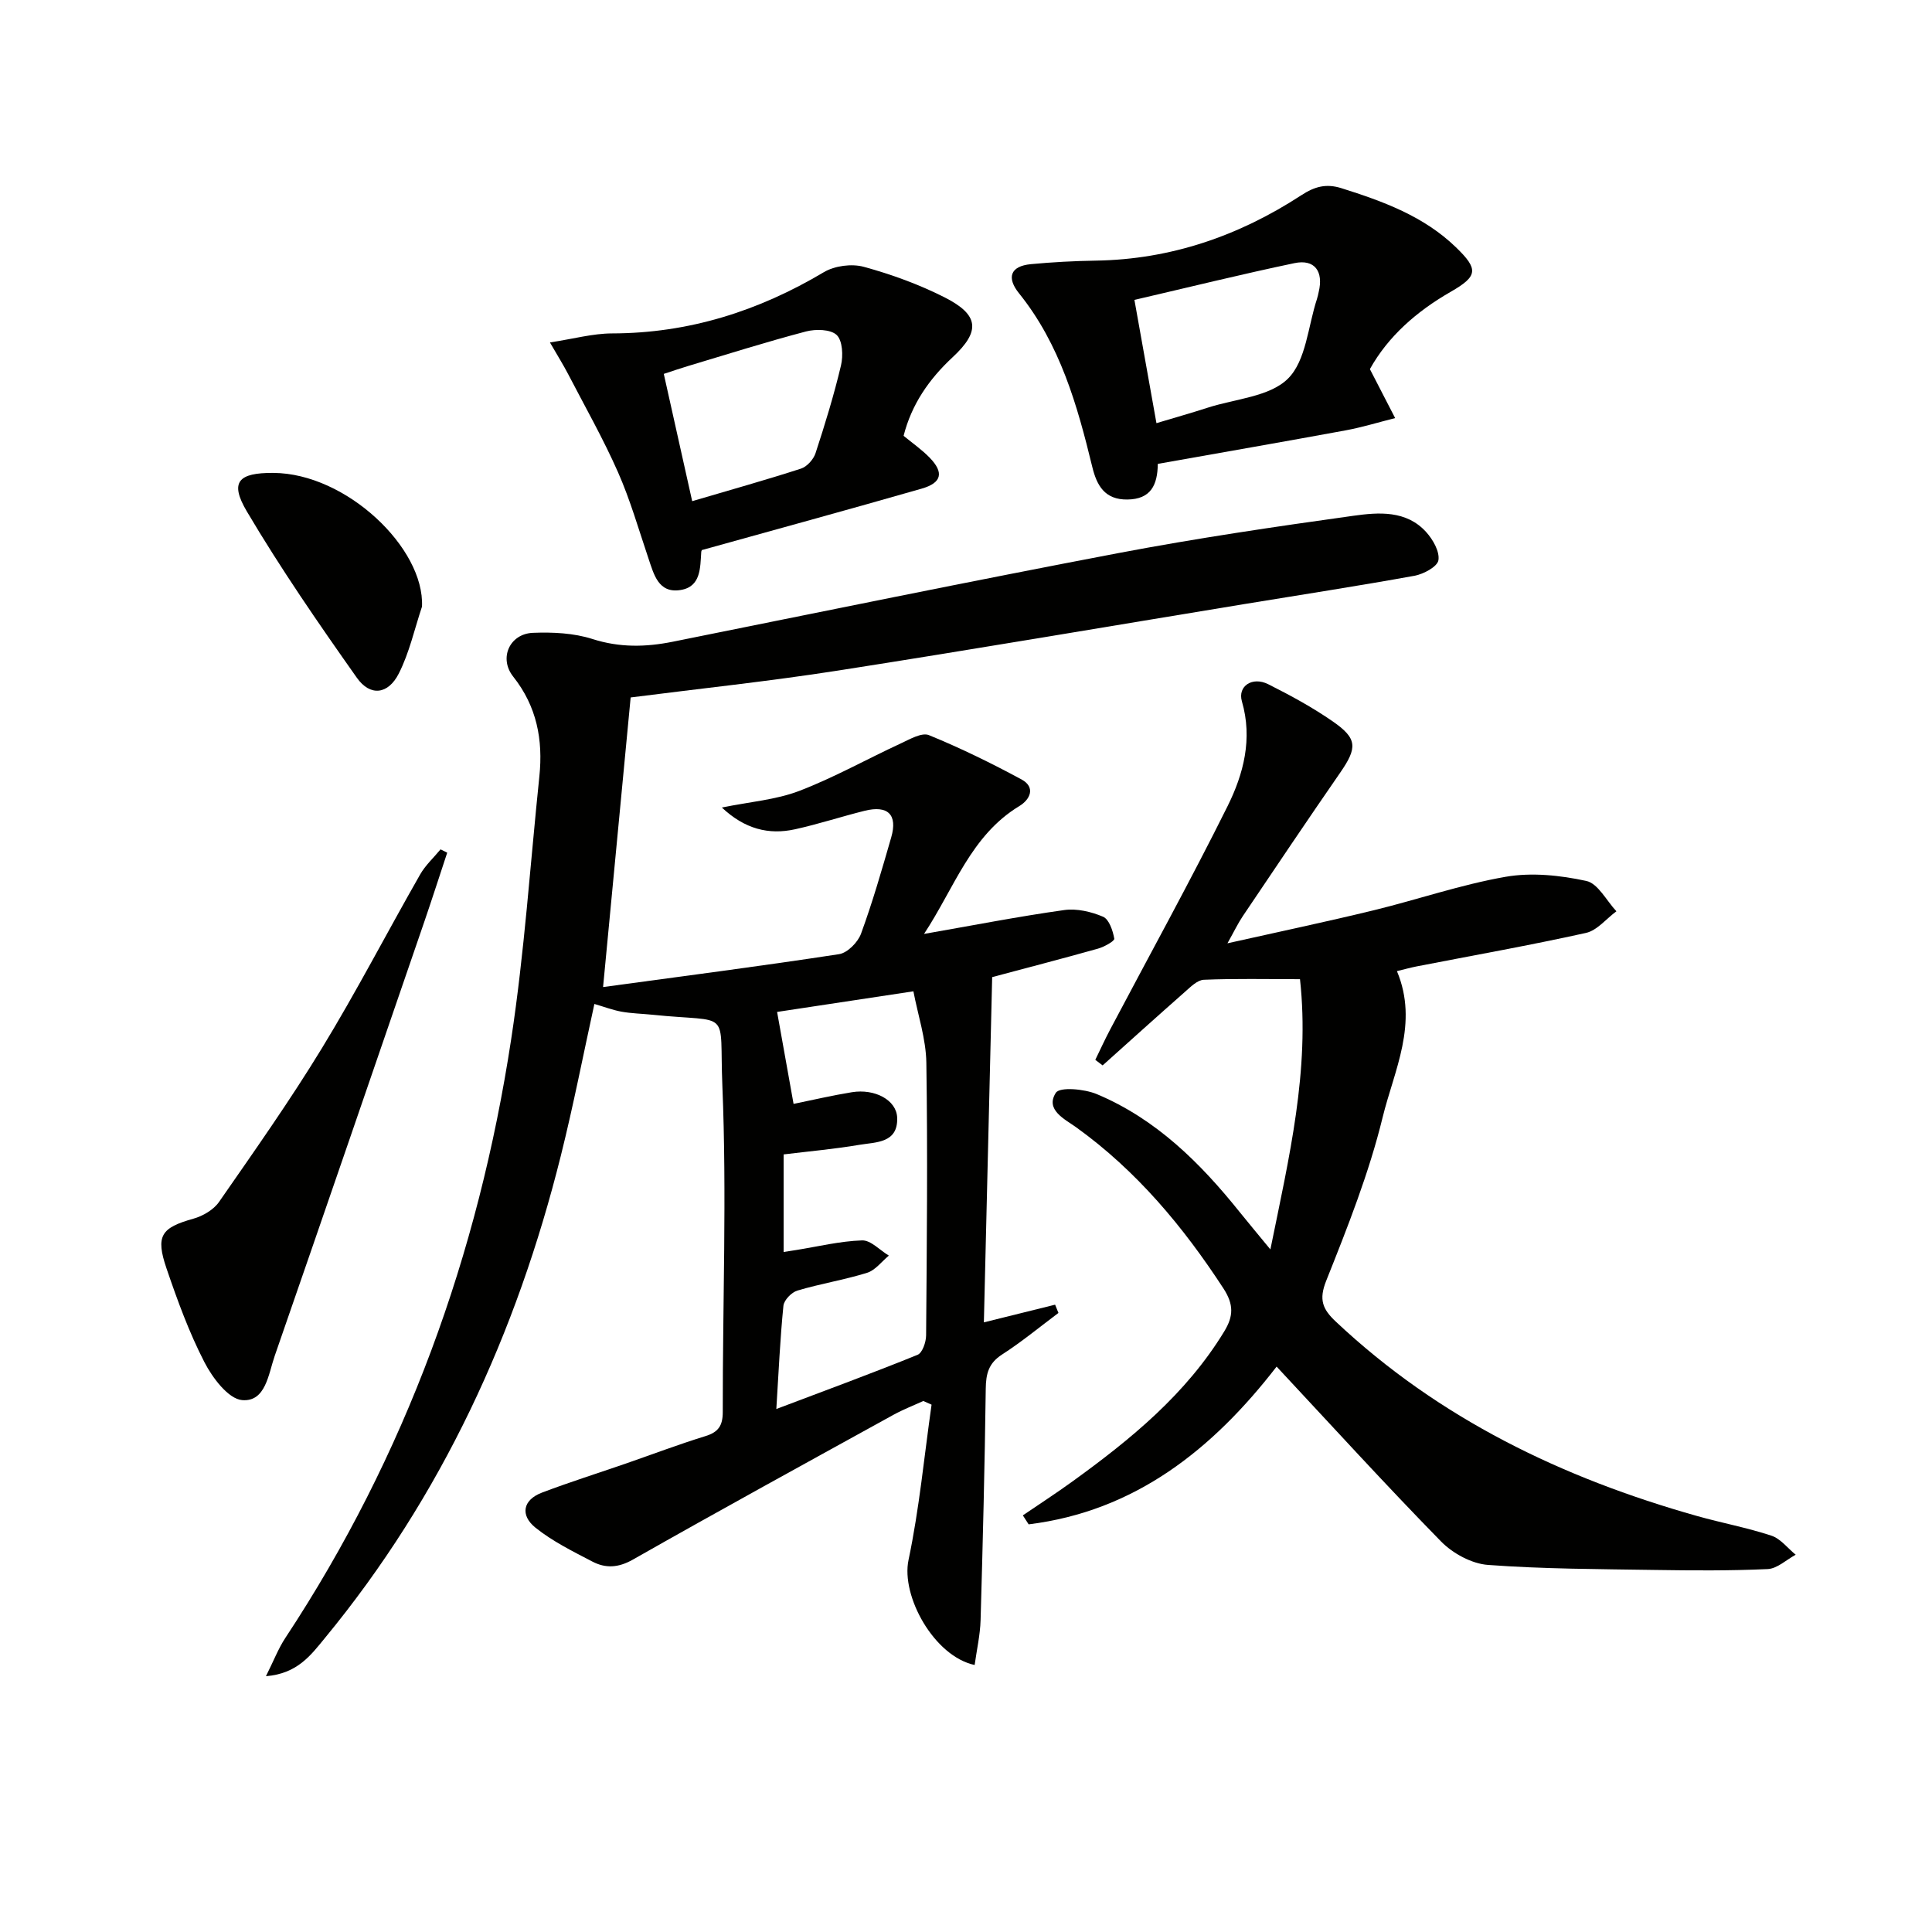 <svg enable-background="new 0 0 400 400" viewBox="0 0 400 400" xmlns="http://www.w3.org/2000/svg"><g fill="#010100"><path d="m123.06 207.86c-2.29 10.44-4.34 20.99-6.94 31.4-9.17 36.76-24.64 70.49-48.87 99.9-2.88 3.5-5.65 7.35-12.19 7.88 1.6-3.18 2.56-5.72 4.02-7.93 24.93-37.78 39.96-79.37 46.75-123.92 2.75-18.03 3.95-36.3 5.84-54.46.78-7.55-.52-14.47-5.42-20.65-3.02-3.81-.74-8.87 4.1-9.06 4.1-.16 8.45.04 12.31 1.28 5.63 1.8 11.02 1.69 16.64.56 30.76-6.19 61.49-12.5 92.31-18.36 16.12-3.06 32.38-5.46 48.64-7.72 5.17-.72 10.89-1.16 14.99 3.34 1.42 1.55 2.86 4.07 2.57 5.87-.22 1.34-3.08 2.88-4.97 3.22-11.75 2.13-23.56 3.94-35.35 5.88-28.01 4.6-55.99 9.37-84.03 13.75-14.24 2.22-28.59 3.73-42.89 5.56-1.9 19.96-3.79 39.76-5.71 59.96 16.25-2.21 32.59-4.32 48.86-6.81 1.74-.27 3.9-2.46 4.55-4.25 2.39-6.53 4.32-13.25 6.25-19.94 1.35-4.69-.68-6.69-5.49-5.5-4.82 1.2-9.56 2.76-14.41 3.83-5.48 1.21-10.42-.05-15.17-4.5 5.81-1.19 11.18-1.59 16-3.43 7.21-2.76 14.01-6.59 21.04-9.84 1.86-.86 4.35-2.32 5.83-1.72 6.54 2.67 12.92 5.8 19.15 9.16 3.03 1.64 1.79 4.19-.43 5.53-10.06 6.1-13.42 16.91-19.73 26.47 10.24-1.79 19.59-3.62 29.01-4.94 2.6-.37 5.6.33 8.06 1.38 1.25.54 2.03 2.89 2.32 4.54.09.49-2.1 1.71-3.39 2.07-7.33 2.06-14.7 3.97-21.89 5.89-.58 23.97-1.15 47.6-1.72 71.48 5.5-1.36 10.12-2.51 14.75-3.66.23.57.46 1.14.69 1.71-3.88 2.9-7.63 6.01-11.69 8.62-2.78 1.79-3.32 3.98-3.36 7.05-.21 15.98-.61 31.95-1.07 47.92-.09 3.1-.8 6.18-1.23 9.3-8.39-1.8-15.27-14.25-13.69-21.74 2.23-10.59 3.24-21.43 4.77-32.16-.57-.25-1.14-.51-1.71-.76-2.05.94-4.17 1.76-6.14 2.84-18.03 9.94-36.09 19.83-53.99 30-3.04 1.72-5.66 1.83-8.4.4-4.06-2.12-8.26-4.19-11.79-7.03-3.12-2.52-2.68-5.71 1.39-7.25 5.73-2.17 11.59-4.02 17.38-6.02 5.48-1.9 10.91-3.96 16.45-5.67 2.69-.83 3.58-2.18 3.58-4.99-.03-22.49.85-45.01-.08-67.46-.68-16.37 2.16-13.07-14.5-14.79-2.14-.22-4.32-.26-6.43-.64-1.86-.35-3.66-1.04-5.57-1.59zm37.67 83.86c10.41-3.94 19.89-7.42 29.24-11.22 1-.4 1.76-2.63 1.77-4.02.15-18.82.34-37.64.05-56.46-.08-4.94-1.74-9.85-2.68-14.78-10.42 1.58-19.7 2.98-28.22 4.27 1.19 6.67 2.3 12.86 3.41 19.04 4.01-.82 8.02-1.76 12.08-2.42 4.74-.77 9.24 1.62 9.37 5.27.2 5.31-4.41 5.05-7.8 5.62-5.17.88-10.41 1.34-15.71 1.99v20.2c1-.15 1.78-.27 2.57-.4 4.56-.73 9.1-1.85 13.67-2 1.81-.06 3.69 2.04 5.55 3.15-1.49 1.22-2.8 3.03-4.51 3.56-4.73 1.47-9.68 2.26-14.43 3.68-1.21.36-2.77 1.97-2.89 3.14-.68 6.75-.98 13.55-1.47 21.38z"/><path d="m263.02 258.68c3.91-19.22 8.19-37.1 6.13-55.95-7.05 0-13.49-.15-19.91.12-1.36.06-2.78 1.51-3.96 2.55-5.7 5.02-11.34 10.11-16.99 15.18-.51-.38-1.01-.77-1.52-1.15 1.01-2.07 1.96-4.17 3.04-6.21 8.14-15.42 16.58-30.69 24.34-46.3 3.31-6.67 5.23-13.95 2.97-21.72-.91-3.15 2.16-5.18 5.43-3.55 4.59 2.3 9.15 4.78 13.37 7.7 5.16 3.57 5.12 5.46 1.54 10.64-6.8 9.83-13.46 19.75-20.14 29.67-1.01 1.5-1.79 3.15-3.19 5.64 10.62-2.38 20.41-4.44 30.13-6.8 9.18-2.23 18.19-5.35 27.47-6.97 5.39-.94 11.3-.31 16.7.86 2.42.52 4.18 4.1 6.23 6.28-2.09 1.54-3.98 3.96-6.3 4.48-11.64 2.58-23.38 4.66-35.09 6.94-1.27.25-2.51.6-4.05.97 4.54 10.83-.59 20.57-2.96 30.27-2.82 11.55-7.26 22.75-11.68 33.83-1.58 3.95-.74 5.9 1.99 8.47 21.35 20.09 46.88 32.37 74.78 40.24 5.11 1.44 10.36 2.41 15.39 4.07 1.91.63 3.37 2.59 5.04 3.95-1.93 1.04-3.83 2.88-5.8 2.97-7.82.36-15.66.3-23.49.18-11.48-.18-22.98-.19-34.42-1.04-3.38-.25-7.29-2.38-9.72-4.86-11.52-11.77-22.61-23.95-34.04-36.2-13.25 17.14-29.29 29.93-51.34 32.66-.4-.62-.8-1.24-1.2-1.86 3.44-2.34 6.94-4.61 10.31-7.05 12.06-8.72 23.5-18.07 31.39-31.04 1.92-3.16 1.99-5.57-.18-8.91-8.35-12.81-17.96-24.33-30.47-33.34-2.32-1.67-6.49-3.61-4.22-7.15.81-1.26 5.89-.8 8.44.26 12.31 5.15 21.5 14.28 29.7 24.53 1.76 2.19 3.57 4.34 6.28 7.64z"/><path d="m283.62 76.42c1.97 3.81 3.6 6.98 5.23 10.14-3.43.86-6.82 1.91-10.29 2.55-12.88 2.37-25.79 4.61-38.85 6.93-.05 4.41-1.46 7.31-6.28 7.38-4.71.07-6.35-2.92-7.28-6.73-3.11-12.81-6.67-25.4-15.17-35.96-2.56-3.17-1.91-5.63 2.47-6.04 4.45-.42 8.93-.66 13.4-.73 15.57-.24 29.68-5.13 42.59-13.55 2.76-1.8 5.13-2.44 8.28-1.45 8.63 2.72 17.06 5.79 23.72 12.24 4.69 4.54 4.56 5.97-1.08 9.21-7.08 4.06-12.97 9.24-16.74 16.01zm-44.19 11.19c3.8-1.14 7.27-2.12 10.7-3.23 5.67-1.82 12.77-2.24 16.54-6 3.75-3.73 4.14-10.84 5.99-16.47.16-.47.25-.96.36-1.45 1.04-4.29-.84-6.86-5.02-5.98-10.97 2.3-21.85 4.99-33.13 7.61 1.61 8.95 3.05 17.04 4.56 25.52z"/><path d="m187.08 90.23c1.88 1.55 3.8 2.88 5.4 4.53 2.99 3.08 2.52 5.21-1.67 6.41-14.97 4.3-30 8.4-45.4 12.69.11-.18-.2.08-.22.37-.23 3.33-.05 7.27-4.32 7.93-4.56.71-5.49-3.23-6.63-6.59-2.02-5.98-3.76-12.08-6.3-17.83-3.06-6.93-6.82-13.55-10.31-20.28-.96-1.85-2.08-3.63-3.77-6.56 4.91-.75 8.88-1.86 12.86-1.87 15.89-.03 30.31-4.62 43.87-12.69 2.23-1.32 5.74-1.78 8.24-1.1 5.72 1.56 11.4 3.63 16.69 6.3 7.19 3.63 7.55 7.01 1.68 12.45-4.87 4.54-8.45 9.7-10.12 16.24zm-43.77 13.53c7.93-2.34 15.28-4.39 22.53-6.74 1.24-.4 2.59-1.91 3.01-3.2 1.96-5.99 3.82-12.04 5.27-18.17.47-2 .33-5.12-.89-6.29-1.26-1.2-4.36-1.26-6.37-.73-8.17 2.15-16.24 4.7-24.34 7.13-1.67.5-3.32 1.07-5.09 1.65 1.99 8.96 3.87 17.35 5.88 26.35z"/><path d="m92.59 176.54c-1.58 4.77-3.12 9.56-4.75 14.32-10.29 29.96-20.58 59.92-30.96 89.85-1.31 3.78-1.87 9.56-6.73 9.17-2.86-.23-6.16-4.61-7.83-7.86-3.18-6.17-5.58-12.77-7.83-19.36-2.34-6.84-1.12-8.47 5.57-10.35 1.95-.55 4.16-1.84 5.28-3.45 7.28-10.49 14.66-20.94 21.3-31.83 7.17-11.75 13.51-24.01 20.34-35.97 1.09-1.92 2.81-3.48 4.23-5.21.47.22.92.45 1.38.69z"/><path d="m87.37 125.59c-1.55 4.64-2.61 9.53-4.8 13.85-2.21 4.36-5.92 4.8-8.69.88-7.94-11.24-15.77-22.6-22.77-34.43-3.64-6.15-1.73-8.02 5.48-7.98 15.13.08 31.34 15.59 30.78 27.68z"/></g></svg>